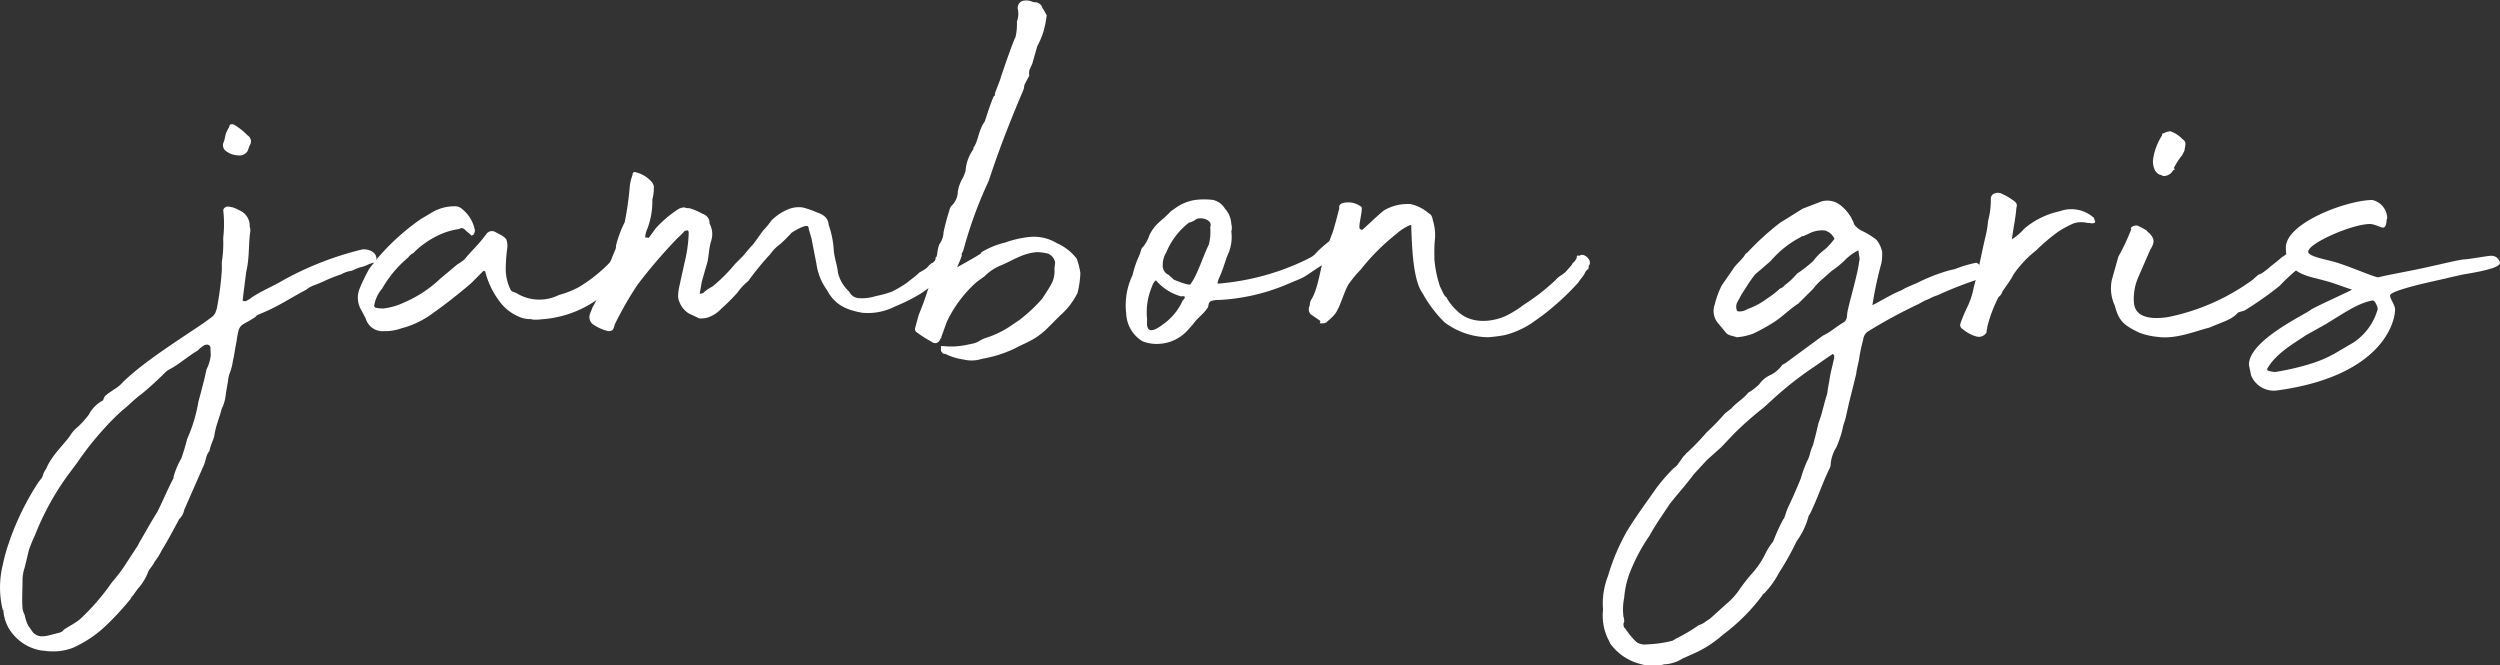 <svg xmlns="http://www.w3.org/2000/svg" viewBox="0 0 286.36 76.21"><rect x="0" y="0" width="286.36" height="76.21" fill="#333333" stroke="none"/><g id="Layer_2" data-name="Layer 2"><g id="Layer_1-2" data-name="Layer 1"><path d="M24.67,35.82l.17-.49a36.19,36.19,0,0,0,.57-4.39V30a13.29,13.29,0,0,0,.16-2.52v-.24a14,14,0,0,0,0-3.17.53.53,0,0,1,.49-.41,2.53,2.53,0,0,1,1,.25l.49.24a1.9,1.9,0,0,1,1.05,1.71c0,.16.08.32.08.57-.24,1.54-.08,3.08-.48,4.71l-.41,3.25c0,.08.33.16.41.08a3.16,3.16,0,0,0,.65-.41c1.22-.81,2.35-1.22,3.65-2a36.45,36.45,0,0,1,9-3.49c.57-.08,1.62.24,1.62,1.05,0,.17-.08.49-.4.49-.65.16-.65.33-1.39.49a5.07,5.07,0,0,0-1,.41,3.14,3.14,0,0,0-1.22.4c-1.87.65-1.54.65-3,1.22a3.21,3.21,0,0,0-1.06.57c-1.71.89-3.33,2-5.28,2.76-.16.08-.41.16-.49.33-1.78,1.21-1.87.56-2.19,2.84-.16.73-.24,1.54-.41,2.19a6.18,6.18,0,0,1-.32,1.3,3.43,3.43,0,0,0-.24,1l-.25,1.46a4.71,4.71,0,0,1-.49,1.78c-.24,1-.65,1.87-.81,2.93-.08.57-.49,1.22-.57,1.87-.4.4-.4,1.05-.65,1.62L21.1,58.4a1.89,1.89,0,0,1-.57,1.05c-.65,1.22-1.3,2.44-2,3.58a7.47,7.47,0,0,1-.81,1.3c-.24.48-.57.81-.73,1.13a6.06,6.06,0,0,1-1.22,2l-.41.57c-.16.25-.32.33-.4.57a32.35,32.35,0,0,1-2.76,3,13.44,13.44,0,0,1-3.82,2.59,6.3,6.3,0,0,1-2.68.41c-.33,0-.65-.08-.9-.08a5.33,5.33,0,0,1-3.24-1.79A4.67,4.67,0,0,1,.39,69.93a.08.08,0,0,0-.08-.08,10.81,10.81,0,0,1,0-5.12A20.92,20.92,0,0,1,1,62.22a30.94,30.94,0,0,1,3.41-7c.16-.24.4-.41.49-.73a2.5,2.5,0,0,1,.4-.81c.57-1.47,2.11-2.85,2.76-3.82a3.56,3.56,0,0,1,.9-1,10.75,10.75,0,0,0,1.22-1.38,3.89,3.89,0,0,1,1.62-1.62.81.81,0,0,0,.08-.24c.08-.09.08-.25.25-.33.24-.24.56-.41,1-.73a3.58,3.58,0,0,0,.89-.73c2.76-2.76,8.53-6.17,10.07-7.39A1.62,1.62,0,0,0,24.67,35.82ZM24.11,40c0-.24,0-.41-.25-.49-.08-.08-.32,0-.4,0a3.51,3.51,0,0,0-.82.65c-1.13.65-2.19,1.63-3.33,2.2a2.12,2.12,0,0,0-.48.4c-.82.81-1.71,1.63-2.6,2.36-.81.57-1.46,1.3-2.2,1.87a26.23,26.23,0,0,0-2.11,2.11A34.64,34.64,0,0,0,8.84,53L7.78,54.42A30.79,30.79,0,0,0,4,61.32,17.06,17.06,0,0,0,3.31,63l-.48,2a4.52,4.52,0,0,0-.25,1.54c0,1-.08,2.11,0,3.17a2.35,2.35,0,0,0,.25.73,4.37,4.37,0,0,0,.4,1.22l.57.81a1.57,1.57,0,0,0,.81.41,3.14,3.14,0,0,0,.9-.08l1.3-.33c.16-.08.32-.08.48-.32.57-.41,1.3-.74,1.87-1.22a25.79,25.79,0,0,0,3.66-4.23c.56-.65,1-1.21,1.38-1.78l1.38-2.12a2,2,0,0,0,.32-.56c.73-1.22,1.38-2.44,2.11-3.58.65-1.3,1.22-2.68,1.87-3.9v-.16a9.38,9.38,0,0,1,.9-2.11c.24-.73.48-1.46.65-2.19A17.45,17.45,0,0,0,22.73,46L23,45l.4-1.55.25-1.13a4.55,4.55,0,0,0,.49-1.63ZM26,17.38a.84.84,0,0,1-.4-1.06c.16-.32.16-.73.32-1.13s.33-.57.41-.9a.52.52,0,0,1,.49,0,7.08,7.08,0,0,1,1.54,1.22.79.79,0,0,1,.24,1.14l-.24.65a1.1,1.1,0,0,1-1.14.49A2.26,2.26,0,0,1,26,17.38Z" fill="#fff"/><path d="M59.52,36.31a5.31,5.31,0,0,1-2.36-1.87,9.52,9.52,0,0,1-1.54-3.17c0-.24-.16-.24-.25-.24L54,32.41a60.42,60.42,0,0,1-4.79,3.73A10.37,10.37,0,0,1,46,37.6a5.48,5.48,0,0,1-2,.33,2,2,0,0,1-2.11-1.46l-.65-1.22a2.76,2.76,0,0,1-.08-2.11,19.79,19.79,0,0,1,1.14-2.36l.89-1.14a26.33,26.33,0,0,1,5-4.54l1.38-.82A5,5,0,0,1,52,23.63,1.26,1.26,0,0,1,53,24,4.07,4.07,0,0,1,54.4,26.4a1.14,1.14,0,0,1-.16.48c-.16.08-.25.17-.33,0l-.57-.48c-.16-.17-.4-.41-.73-.17a8.25,8.25,0,0,0-2.6.82A10.15,10.15,0,0,0,47.33,29a1.35,1.35,0,0,0-.56.48,13.08,13.08,0,0,0-3,3.58,3.89,3.89,0,0,0-.89,1.86.24.24,0,0,0,.16.33,4,4,0,0,0,.89.08,7.19,7.19,0,0,0,2.28-.65,14,14,0,0,0,4.22-2.76l1.95-1.63a7.1,7.1,0,0,0,.81-.56c.81-1,1.71-1.79,2.52-2.93a.78.78,0,0,1,1-.24c.41.24,1.06.49,1.3.89a2.25,2.25,0,0,1,.08,1.06,18.78,18.78,0,0,0-.16,2.19,5.41,5.41,0,0,0,.57,2.52c.16.24.49.24.73.4a5,5,0,0,0,4.79.17,11,11,0,0,0,2.28-.9,17.56,17.56,0,0,0,3.41-2.68,22.16,22.16,0,0,0,1.71-2.11l.24-.16c0-.08.73-.08.73,0l.32.49c.33.73-.89,2.27-1.29,2.84a12.42,12.42,0,0,1-9.1,5.28c-.16,0-1.22.16-1.46,0A3.11,3.11,0,0,1,59.52,36.31Z" fill="#fff"/><path d="M75.11,26.15A13.1,13.1,0,0,1,77.63,24a1.38,1.38,0,0,1,.81-.24c.08.08.33.08.49.08a6.68,6.68,0,0,1,1.54.65,1.11,1.11,0,0,1,.81,1.13,2.51,2.51,0,0,1,.17,2c-.25.82-.25,1.63-.41,2.36l-.65,2.27-.24,1.38s.08.09.08,0a.6.6,0,0,0,.32-.08,4.48,4.48,0,0,1,1.06-.73,18.83,18.83,0,0,0,2.6-2.6l.89-.89L86,28.26c.33-.24,1.3-1.78,1.55-2a9.22,9.22,0,0,0,.81-1A5.8,5.8,0,0,1,90.22,24a3.18,3.18,0,0,1,1.7-.24,9.76,9.76,0,0,1,1.63.56c.73.25,1.3.57,1.38,1.47a10.52,10.52,0,0,1,.57,2.84c.08,1,.4,1.7.48,2.6a4.36,4.36,0,0,0,1.3,2.19,1.3,1.3,0,0,0,1.06.73,5.23,5.23,0,0,0,2-.24,12,12,0,0,0,1.79-.49,13,13,0,0,0,1.78-1.05c.49-.41,1-.74,1.38-1.14l.57-.33c.57-.4.25-.24.81-.73.33-.08.49-.49,1.14-1.05.25-.17,1.54-1.55,2.28-.25-.09.08,0,.17,0,.33-1,1.13-.57,1.05-1.71,2a17,17,0,0,1-2.92,2.43,20.05,20.05,0,0,1-2.93,1.47,6.85,6.85,0,0,1-3.73.73c-1.87-.33-3.17-.9-4.07-2.6a6.72,6.72,0,0,1-1.21-3l-.57-2.92-.33-1.14c.08-.81-1.7.33-1.95.49a17.62,17.62,0,0,1-1.3,1.3,4.88,4.88,0,0,0-1.13,1.14,31.16,31.16,0,0,0-2.52,3.08,6.3,6.3,0,0,0-1.22,1.3,20.61,20.61,0,0,1-1.87,1.87A3.76,3.76,0,0,1,81,36.39a2.87,2.87,0,0,1-.9.08l-1.21-.57a2.69,2.69,0,0,1-1.06-1.3,1.94,1.94,0,0,1-.16-.65,5.63,5.63,0,0,1,.16-1.22l.57-2.6a15.88,15.88,0,0,0,.49-3.49.81.81,0,0,0-.08-.24.62.62,0,0,0-.41.08,7.17,7.17,0,0,1-.73.73A58.41,58.41,0,0,0,73,32.65a39.51,39.51,0,0,0-2.6,4.55,1.8,1.8,0,0,1-.16.49c-.08.16-.25.24-.57.24a5.16,5.16,0,0,1-1.79-.81A1.07,1.07,0,0,1,67.56,36l.32-.81a16.76,16.76,0,0,0,1.38-3.09,22,22,0,0,1,1.22-3.49,1.06,1.06,0,0,0,.08-.49,13.26,13.26,0,0,1,1-2.68,36.32,36.32,0,0,0,.57-4,5,5,0,0,1,.32-1.38c0-.32.16-.41.41-.32a3.56,3.56,0,0,1,1.7,1,1.34,1.34,0,0,1,.33.57,5,5,0,0,1-.17,1.54,8.79,8.79,0,0,1-.56,3.33,2.71,2.71,0,0,0-.25.9v.16c.08-.08.33,0,.41,0Z" fill="#fff"/><path d="M110.2,29.16a6.41,6.41,0,0,1-.33.89l-.24.57c.57-.33,2.35-1.3,2.76-1.62v-.09a9.31,9.31,0,0,1,2.76-1.13,11.46,11.46,0,0,1,2.92-.65,5.1,5.1,0,0,1,3,.73,5.81,5.81,0,0,1,2.27,1.78,8.83,8.83,0,0,1,.41,1.63,11.09,11.09,0,0,1-.32,2.27,8.42,8.42,0,0,1-2,2.6l-1.3,1.3a8.57,8.57,0,0,1-1.47,1.22c-.89.57-1.62.81-2.35,1.22a14.25,14.25,0,0,1-3.82,1.22,3.85,3.85,0,0,1-2.11.08,6.57,6.57,0,0,1-2.11-.65.38.38,0,0,1-.41-.24c-.08,0-.08-.17-.08-.33v-.32h.24a8.54,8.54,0,0,0,2.85-.17l.4-.08c.82-.16.73-.32,1.55-.65a11.11,11.11,0,0,0,3.25-1.62l.73-.49a18.44,18.44,0,0,0,2.6-2.44c.4-.65.81-1.21,1.13-1.86a3.21,3.21,0,0,0,.25-1.55l.08-.73a1.39,1.39,0,0,0-.81-1,6.51,6.51,0,0,0-1.22-.17c-1.55.09-2.6.82-4.06,1.47a5.58,5.58,0,0,0-2,1.3l-.9.65a14.3,14.3,0,0,0-3.41,4.54l-.65,1.79c.08.08,0,.08-.08.16-.24.57-.65.65-1.06.33A13.5,13.5,0,0,1,104.92,38a.48.48,0,0,1-.08-.49l.4-1.46A32.64,32.64,0,0,0,107.11,30l.08-.57h.08l.08-.32a4.25,4.25,0,0,1,.25-1.14,2.43,2.43,0,0,0,.48-1.38,24.1,24.1,0,0,1,.65-2.44,1.31,1.31,0,0,1,.41-.73,2.25,2.25,0,0,0,.57-1.46,4.59,4.59,0,0,1,.65-1.71l.24-.65a4.72,4.72,0,0,1,.9-2.51v-.17c.56-.73.56-2,1.3-3,.32-1,.65-2,1-2.85.08-.08.24-.16.16-.24s.49-1.3.65-1.87c.08-.32,1.46-4.3,1.71-4.71a6.75,6.75,0,0,0,.16-1.78,2.57,2.57,0,0,0,.08-1.55c.08-.73.57-1,1.46-.81a1.68,1.68,0,0,0,.73.16c.41.16.57.33.65.65.25.33.33.57.49.81a4.45,4.45,0,0,1-.08.57,8.88,8.88,0,0,1-1,3l-.57,2-.33.73c-.16,1.14.33-.08-.57,1.7l-.08.49c-1.46,3.41-2.84,6.91-4,10.48a48.32,48.32,0,0,0-2.92,8l-.24.49Z" fill="#fff"/><path d="M140.57,29.32c-.4,1.14-.48,1.54-1,2.68,0,.08-.16.41-.08.49a28.34,28.34,0,0,0,10-2.68c1.62-.81.57-.41,2.68-2.11.08,0,.16-.17.24-.17.24-.16,1-.4,1.3-.16.08.16-.08.16.08.24,0,.09.57.09.49.17A2.41,2.41,0,0,1,153,29.4a8.25,8.25,0,0,1-1.46.89c-2.85,1.87-1.63,1.22-4.31,2.36a23,23,0,0,1-7.63,1.71,2.28,2.28,0,0,0-.73.08c-.41.08-.41.32-.49.73-.57.89-1.14,1.14-1.71,1.95l-.65.73a4.73,4.73,0,0,1-3.33,1.54,4.31,4.31,0,0,1-1.86-.32A3.9,3.9,0,0,1,129,35.9a7.94,7.94,0,0,1,.73-4.39,11.65,11.65,0,0,1,.81-2.35c.16-.41.16-.73.41-.9a4.46,4.46,0,0,0,.73-1.38c.73-1.38,1.38-1.54,2.43-2.68l.82-.57a5.35,5.35,0,0,1,2-.73,8.35,8.35,0,0,1,2,0,2.13,2.13,0,0,1,1.38,1,2.81,2.81,0,0,1,.73,1.78,1.42,1.42,0,0,1,0,.82A4.87,4.87,0,0,1,140.57,29.32Zm-9.18,7.47c-.08,1.14.41,1.46,1.87.33a6.6,6.6,0,0,0,2.2-2.68c-.09.08.73-.65-.17-.49a5.82,5.82,0,0,1-2.84-1.79c-.08-.16-.41.33-.49.65a7.54,7.54,0,0,0-.57,3.74Zm5.53-11.61a2.11,2.11,0,0,1-.73.32,8.35,8.35,0,0,0-2.6,3.41,2.78,2.78,0,0,0-.41,1.47,1.16,1.16,0,0,0,.73,1.13c0,.08.41.33.49.49.32.16,1.79.73,1.95.57.81-1.06,1.46-3.25,2.11-4.55a5.67,5.67,0,0,0,.16-2C139,25.1,137.32,24.77,136.92,25.18Z" fill="#fff"/><path d="M174.52,34.92a24.26,24.26,0,0,0,3.66-2.84c.4-.49.81-.57,1.21-1l.65-.74c.17-.4.25-.16.57-.81v-.16c.08-.16.08-.08.33-.08.48-.41,1.54.57,1.05,1.14-.08.65,0,.16-.4.73-.25.57-.33.48-.82,1.22a29.9,29.9,0,0,1-3.24,3.08c-.57.49-1.3,1-1.95,1.46a10,10,0,0,1-3.25,1.47,17.12,17.12,0,0,1-1.87.24,8.5,8.5,0,0,1-5-1.71,14.35,14.35,0,0,1-2.51-3.33c-1.14-1.54-1.22-5.6-1.3-7.63.08-.08-.08-.25-.17-.16a5.66,5.66,0,0,0-1.54,1,24.36,24.36,0,0,0-4.06,4.06,13.26,13.26,0,0,0-1.3,1.55c-.49.56-1.06,2.76-1.62,3.49a4.75,4.75,0,0,1-.9.89c-.16.25-.49.25-.73.25-.4,0,.08-.09-.16-.33l-1.06-.73a.89.89,0,0,1-.08-1,1.31,1.31,0,0,1,.16-.65c1-1.54,1.14-4.87,2-6.49l.33-.9c.24-.48.73-2.51.89-3.08-.08-.41.17-.57.65-.65a2.46,2.46,0,0,1,1.87.48c.24.17-.41,2.36-.16,2.52.08.08.24.16.32.08.73-.65,1.71-1.62,2.44-2.19a5.23,5.23,0,0,1,2.6-.73h.41a4.69,4.69,0,0,1,2.11,1.06c.32.16.4.4.48.81a5.89,5.89,0,0,1,.25,2,13.35,13.35,0,0,0-.08,1.87v.56a13.32,13.32,0,0,0,.65,3.17c.24.41.4,1,.73,1.22a5.72,5.72,0,0,0,1.22,1.54c1.54,1.55,3.89,1.3,5.44.65A11.6,11.6,0,0,0,174.52,34.92Z" fill="#fff"/><path d="M184.18,66a24.24,24.24,0,0,1,2.2-5.2c1.05-1.7,2.19-3.24,3.33-4.87a20.76,20.76,0,0,1,1.7-2c.25-.32.65-.49.82-.81l.64-.9c.17-.08.25-.32.41-.4a27.78,27.78,0,0,0,2.19-2.28,27.4,27.4,0,0,0,2.12-2.19l.73-.57c.48-.57,1.21-1,1.78-1.62a.84.84,0,0,1,.41-.33,7.71,7.71,0,0,0,1-.81A3.06,3.06,0,0,1,202.7,43a3.57,3.57,0,0,0,1.46-1.22l.33-.17,4.3-3.16c.9-.41,1.55-1.06,2.44-1.55a1,1,0,0,0,.33-.65,4.77,4.77,0,0,1,.16-1c.24-1.06,1.14-4.23,1.22-5.2a1.39,1.39,0,0,0,0-.81,4.76,4.76,0,0,0-.08-.57,6,6,0,0,0-1.63,1.22A10.75,10.75,0,0,1,209.85,31l-1.38,1.21a8,8,0,0,0-.81.9L206,34.76c-1,.65-1.79,1.46-2.6,2a19.38,19.38,0,0,1-2.6,1.46,6.71,6.71,0,0,1-1.86.41c-.41-.16-.9-.16-1.22-.49l-.82-1a2.17,2.17,0,0,1-.48-2.28,9.74,9.74,0,0,1,.81-2.19l1.46-2.11c.33-.41.89-.9,1.14-1.3a.68.68,0,0,1,.32-.33,30.79,30.79,0,0,1,3.74-3.41l2.6-1.62,2.11-.81a2.4,2.4,0,0,1,2.19.4,4.74,4.74,0,0,1,1.06,1.14,2.05,2.05,0,0,1,.32.57c.17.24.17.57.41.73a2.14,2.14,0,0,0,.65.49,8.85,8.85,0,0,1,1.71,1.05,3.3,3.3,0,0,1,.65,1.38,5.9,5.9,0,0,1-.09,1.3,43.15,43.15,0,0,0-1,4.63c0,.08-.08.25,0,.16l.32-.16c1.06-.57,2-1.14,3-1.54.65-.41,1.46-.65,2.11-1A21.45,21.45,0,0,1,223.17,31c.73-.17-.08,0,.73-.17a14.13,14.13,0,0,1,2.44-.73c.4.08.49.49.89.73l-.08.65c0,.08.08.25-.08.25a1.65,1.65,0,0,1-.65.32A42.92,42.92,0,0,0,222,33.79c-1.13.4-.49.24-1.54.65l-.73.4A58.1,58.1,0,0,0,213.91,38a1.29,1.29,0,0,0-.49.89,19.53,19.53,0,0,0-.48,2.28c-.08.49-.25,1-.33,1.7l-.81,3.25-.33,1.47c-.08.48-.32,1-.4,1.46a11.73,11.73,0,0,1-.73,2.19,4.24,4.24,0,0,0-.65,2,1.18,1.18,0,0,1-.16.49c-.82,1.7-1.39,3.49-2.2,5.11l-.16.25A8.53,8.53,0,0,1,205.79,62a31.64,31.64,0,0,1-2,3.58A10.26,10.26,0,0,1,202.05,68a.17.17,0,0,0-.16.16,21.81,21.81,0,0,1-4.55,4.55,12.91,12.91,0,0,1-3,2l-1.63.73a4.24,4.24,0,0,1-2,.65h-.08a4.6,4.6,0,0,1-2.6,0,6.15,6.15,0,0,1-3.57-2.35L184.1,73a6.18,6.18,0,0,1-.48-3.17A8.57,8.57,0,0,1,184.18,66Zm4.71,7.8a13.73,13.73,0,0,0,2.69-.41l.4-.24a20.26,20.26,0,0,0,2.6-1.54,2.39,2.39,0,0,0,.89-.49,3.22,3.22,0,0,0,.49-.33l1.79-1.62a7.85,7.85,0,0,0,1.54-1.71,20.88,20.88,0,0,1,1.54-1.94,9.48,9.48,0,0,0,1.39-2.12,7.94,7.94,0,0,1,.89-1.38,21.63,21.63,0,0,1,1.14-2.52c.16-.16.16-.32.24-.48a6.23,6.23,0,0,1,.32-.9c.49-1,1-2.19,1.47-3.33a12.88,12.88,0,0,1,.73-2c.32-.56.32-1.13.65-1.78l.32-1.22.33-1.38c.4-1,.57-2,.89-3a2.91,2.91,0,0,0,.16-.81l.33-1.87.4-1.7v-.33l-.16-.16a1.15,1.15,0,0,1-.24.16l-1.87,1.3a40,40,0,0,0-4.31,3.33L202,46.7a39.59,39.59,0,0,0-3.33,2.93l-1.54,1.62-1.63,1.46L194,54.34c-.89,1.21-1.87,2.27-2.76,3.41-.73,1.13-1.62,2.35-2.27,3.57a20.92,20.92,0,0,0-2.36,4.47l-.16.49a10.87,10.87,0,0,0-.41,2.19,6.72,6.72,0,0,0-.08,2.19,1.41,1.41,0,0,1,.08.57.63.63,0,0,0,.16.81,8.23,8.23,0,0,0,1.3,1.55,2,2,0,0,0,.82.24ZM209,26.4a3.21,3.21,0,0,0-1.55.24l-.89.41c-.08,0-.24,0-.24.08a11.31,11.31,0,0,0-3.49,2.76l-1.79,1.54c-.65.81-1.06,1.55-1.55,2.28l-.48.89a1.12,1.12,0,0,0-.08.89.18.18,0,0,0,.16.17,1.53,1.53,0,0,0,1.05-.25,8.36,8.36,0,0,0,2.28-1.22,10.14,10.14,0,0,0,1.46-1.13,1.28,1.28,0,0,0,.57-.41,7.16,7.16,0,0,0,1.38-1.3,14.89,14.89,0,0,0,1.87-1.46,6.16,6.16,0,0,1,1.3-1.3,6.7,6.7,0,0,0,1.05-1.14c.09,0,.09-.16,0-.24a1.56,1.56,0,0,0-.65-.65l-.32-.16Z" fill="#fff"/><path d="M239.49,25.58c-.08-.08-.24,0-.56-.08a2.87,2.87,0,0,0-1.39.08,12.39,12.39,0,0,0-1.7.9,21.39,21.39,0,0,0-2.6,2.19,12.64,12.64,0,0,0-2.6,2.76c-.32.65-.89,1.38-1.3,2a.92.92,0,0,1-.4.57,15.33,15.33,0,0,0-1.3,3.41c0,.16-.09.41-.09.65a1,1,0,0,1-1.13.49,4.13,4.13,0,0,1-1.55-.81c-.4-.25-.4-.49-.24-.9a16.41,16.41,0,0,1,.73-1.7,9,9,0,0,0,.73-2.28c.57-1.95.9-4,1.38-5.93a11.44,11.44,0,0,0,.25-1.62,9.47,9.47,0,0,0,.32-2.52.62.62,0,0,1,.49-.65.94.94,0,0,1,.81.08,5.73,5.73,0,0,1,1.14.65c.4.25.65.49.49.9-.09,1.13-.33,2.27-.49,3.41-.08,0,0,.08,0,.16s.08.08.08,0a6.29,6.29,0,0,0,1.3-1.14,9.23,9.23,0,0,1,4.06-2,3.88,3.88,0,0,1,3.9.73c.08.09.08.25.16.41s-.16.24-.32.24Z" fill="#fff"/><path d="M245,38.09c-1.63-.81-2.28-1.22-2.76-3.08a4.66,4.66,0,0,1-.33-3l.73-2.6a24.67,24.67,0,0,0,1.46-3.09c.08,0-.08-.16,0-.24a.83.83,0,0,1,.73-.24,9.38,9.38,0,0,1,1.06.57c.08.08.08.16.24.24.65.65.73,1.06.17,1.95l-1.38,3.17a6.14,6.14,0,0,0-.49,2.92c.16,1.87,2.35,1.87,3.9,1.63A24.69,24.69,0,0,0,258.09,32c1.22-1.14.17,0,1.79-1.3.33-.32,1.14-.89,1.46-1.22.9-.48,2.52-2.35,3.09-1.38.16.41-.41,1.06-.08,1.63l-.16.48c-.17.49-.57.57-1.06.65a22.48,22.48,0,0,0-2,1.87,39.47,39.47,0,0,1-3.9,2.76c0,.08-.81.25-.89.33-.73.81-1.63,1-3.25,1.7-1.63.41-3.9,1.38-6,1.06A7.74,7.74,0,0,1,245,38.09ZM247.37,20c-.24-.08-.32-.24-.49-.41a2.27,2.27,0,0,1-.24-1.46,6.83,6.83,0,0,1,1-2.6c0-.16.08-.32.16-.24a1.86,1.86,0,0,1,.81-.25,3.41,3.41,0,0,1,1.38.9c.49.32.33.65.24,1.22,0,.16-.16.32-.24.57a8.25,8.25,0,0,0-1,1.54c.16.08.16.16-.08.24a1.21,1.21,0,0,1-1.14.65A1.39,1.39,0,0,0,247.37,20Z" fill="#fff"/><path d="M273,26.07c-.33,0-1-.41-1.55-.41-2,0-7.06,2.2-7.06,3.17,0,.49,1.62.81,2.59,1.06,1.71.4,5.12,1.95,5.45,1.87,1.38-.33,3.25-.65,4.87-1,1.22-.24,4.47-1.05,5-1.05.4,0,2.68-.41,3-.41a1,1,0,0,1,1.06.81c0,.73-3.74,1.22-4.47,1.38l-4.63,1.06c-1.22.32-3.49.89-3.49,1.3s.57,1.05.57,1.62c0,1.47-1.55,7.64-13.57,9.26A2.81,2.81,0,0,1,257.85,43l-.25-1.22c0-2.85,6.66-5.85,7.15-6.34,1-.57,5-2.35,4.63-2.27-1-.33-2-.73-3-1l-1.55-.4c-2.11-.57-3-1.47-3-3.41,0-2.85,7.06-5.45,9.91-5.45a2.19,2.19,0,0,1,1.7,2c0,.17-.08.25-.08.41S273.28,26.07,273,26.07Zm-5.77,14.54,2.35-1.38a6.76,6.76,0,0,0,2.77-3.82c0-.32-.33-1-.57-1-1.71.32-3.17,1.38-5.45,2.76l-2.19,1.22c-1.46,1-3.49,2.11-4.47,3.9l.09.16a3.49,3.49,0,0,0,.81.16C260.45,42.64,264.83,42,267.19,40.61Z" fill="#fff"/></g></g></svg>